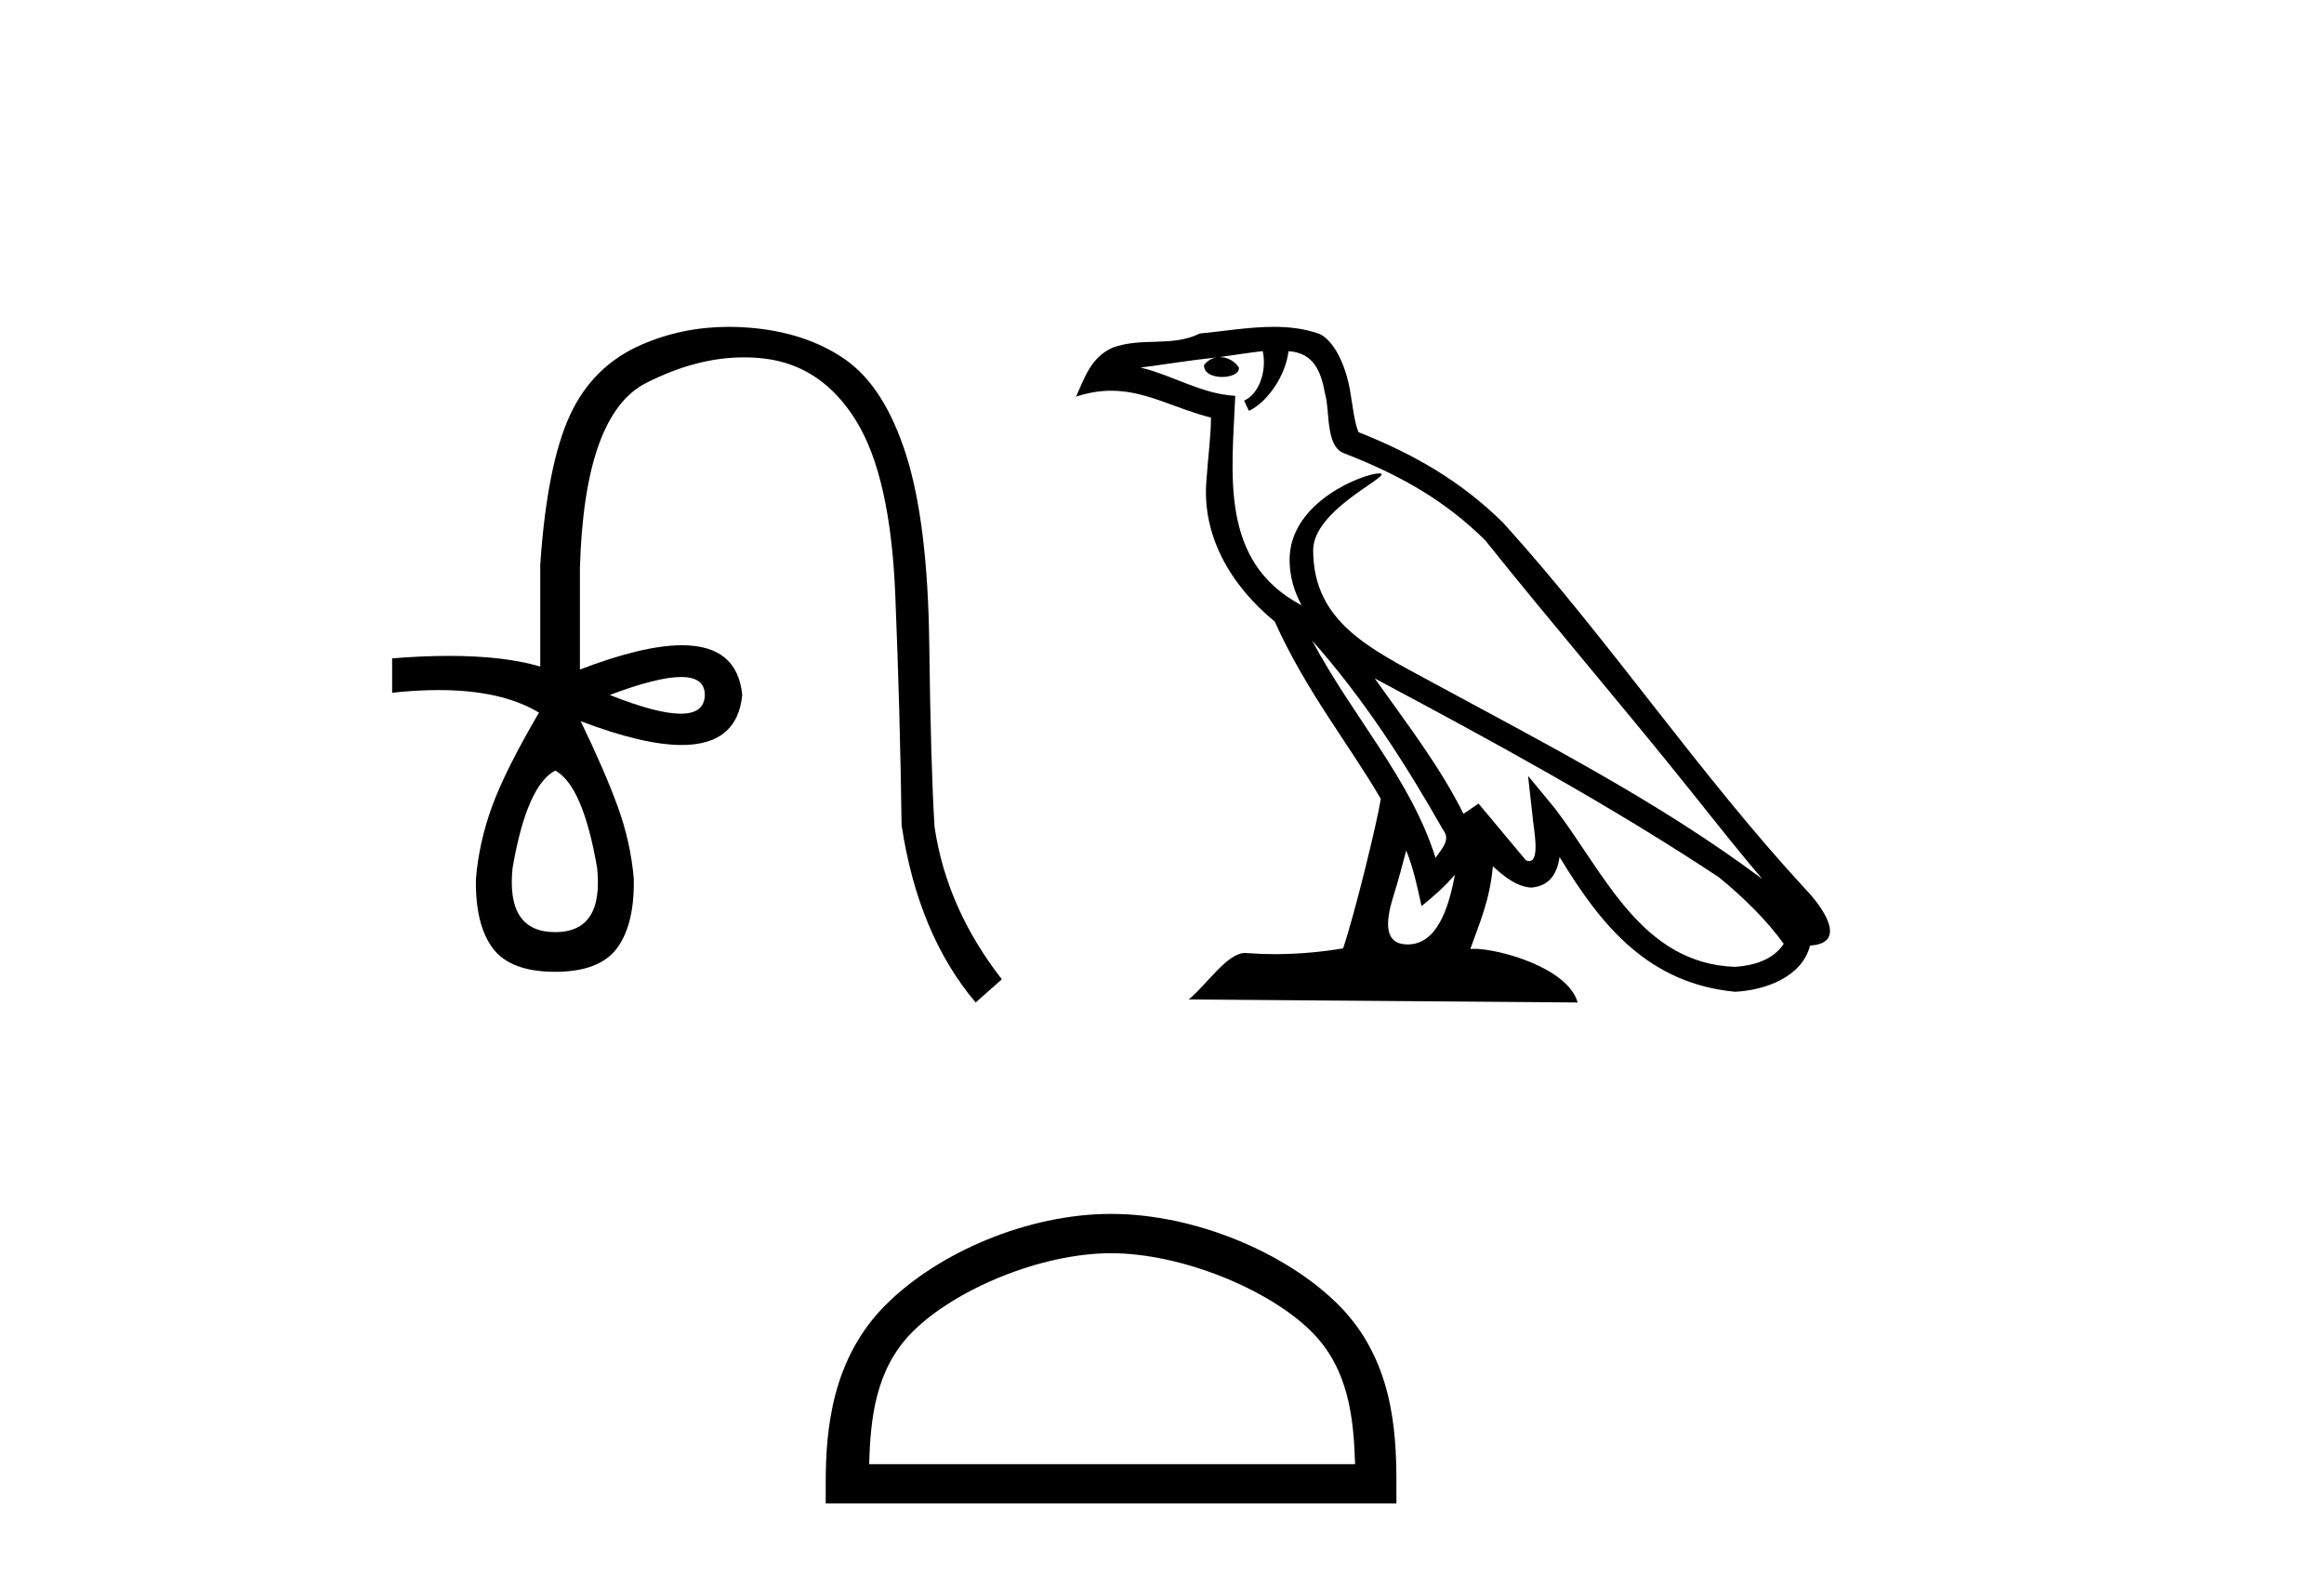 <?xml version='1.0' encoding='UTF-8' standalone='yes'?><svg xmlns='http://www.w3.org/2000/svg' xmlns:xlink='http://www.w3.org/1999/xlink' width='60.0' height='41.0' ><path d='M 17.584 17.476 Q 18.197 17.476 18.197 17.94 Q 18.188 18.423 17.574 18.423 Q 16.961 18.423 15.744 17.94 Q 16.971 17.476 17.584 17.476 ZM 14.335 19.891 Q 15.049 20.277 15.416 22.401 Q 15.59 24.062 14.335 24.062 Q 13.06 24.062 13.234 22.401 Q 13.601 20.277 14.335 19.891 ZM 18.819 8.437 Q 17.628 8.437 16.575 8.892 Q 15.3 9.442 14.711 10.726 Q 14.122 12.011 13.948 14.579 L 13.948 17.206 Q 13.019 16.931 11.594 16.931 Q 10.915 16.931 10.124 16.994 L 10.124 17.882 Q 10.763 17.813 11.324 17.813 Q 12.964 17.813 13.929 18.404 L 13.91 18.404 Q 13.041 19.891 12.703 20.818 Q 12.365 21.745 12.287 22.691 Q 12.268 23.869 12.722 24.478 Q 13.176 25.086 14.335 25.086 Q 15.474 25.086 15.928 24.478 Q 16.382 23.869 16.363 22.691 Q 16.285 21.745 15.947 20.818 Q 15.609 19.891 14.991 18.616 L 14.991 18.616 Q 16.608 19.231 17.6 19.231 Q 19.037 19.231 19.163 17.94 Q 19.038 16.656 17.608 16.656 Q 16.609 16.656 14.972 17.283 L 14.972 14.657 Q 15.088 10.697 16.681 9.886 Q 17.981 9.225 19.203 9.225 Q 19.48 9.225 19.752 9.258 Q 21.23 9.442 22.108 10.871 Q 22.987 12.3 23.113 15.333 Q 23.238 18.365 23.277 21.301 Q 23.702 24.12 25.189 25.878 L 25.865 25.279 Q 24.436 23.444 24.127 21.339 Q 24.03 19.755 23.991 16.627 Q 23.953 13.498 23.393 11.74 Q 22.833 9.983 21.819 9.278 Q 20.805 8.573 19.327 8.457 Q 19.07 8.437 18.819 8.437 Z' style='fill:#000000;stroke:none' /><path d='M 33.876 16.535 L 33.876 16.535 C 35.193 18.016 36.284 19.705 37.256 21.421 C 37.46 21.673 37.231 21.903 37.062 22.143 C 36.421 20.109 34.947 18.539 33.876 16.535 ZM 32.601 9.064 C 32.711 9.577 32.508 10.168 32.12 10.342 L 32.244 10.607 C 32.729 10.377 33.196 9.686 33.265 9.066 C 33.928 9.105 34.11 9.604 34.213 10.184 C 34.338 10.58 34.211 11.54 34.713 11.706 C 36.195 12.28 37.327 12.943 38.344 13.946 C 40.098 16.14 41.932 18.265 43.686 20.461 C 44.367 21.316 44.991 22.099 45.497 22.689 C 42.833 20.698 39.856 19.175 36.936 17.592 C 35.384 16.749 33.903 16.059 33.903 14.202 C 33.903 13.204 35.743 12.367 35.667 12.237 C 35.66 12.226 35.639 12.22 35.605 12.22 C 35.228 12.22 33.294 12.937 33.294 14.449 C 33.294 14.868 33.406 15.257 33.601 15.619 C 33.598 15.619 33.595 15.618 33.592 15.618 C 31.472 14.495 31.809 12.222 31.891 10.218 C 31.01 10.169 30.284 9.688 29.447 9.488 C 30.096 9.404 30.743 9.296 31.394 9.229 L 31.394 9.229 C 31.272 9.253 31.16 9.324 31.086 9.423 C 31.075 9.637 31.317 9.731 31.552 9.731 C 31.782 9.731 32.006 9.641 31.984 9.486 C 31.88 9.324 31.691 9.219 31.497 9.219 C 31.491 9.219 31.486 9.219 31.48 9.219 C 31.804 9.173 32.235 9.104 32.601 9.064 ZM 36.305 21.954 C 36.494 22.416 36.593 22.905 36.701 23.389 C 37.009 23.139 37.309 22.882 37.562 22.577 L 37.562 22.577 C 37.397 23.474 37.089 24.379 36.342 24.379 C 35.889 24.379 35.68 24.074 35.97 23.147 C 36.107 22.711 36.216 22.293 36.305 21.954 ZM 35.493 17.513 L 35.493 17.513 C 38.516 19.124 41.511 20.75 44.37 22.64 C 45.044 23.186 45.644 23.795 46.051 24.363 C 45.781 24.782 45.268 24.926 44.794 24.958 C 42.373 24.873 41.426 22.54 40.147 20.872 L 39.451 20.028 L 39.571 21.11 C 39.58 21.305 39.779 22.227 39.482 22.227 C 39.456 22.227 39.427 22.221 39.394 22.206 L 38.171 20.742 C 38.04 20.828 37.917 20.926 37.782 21.006 C 37.175 19.778 36.287 18.635 35.493 17.513 ZM 32.883 8.437 C 32.247 8.437 31.596 8.551 30.979 8.608 C 30.243 8.968 29.497 8.694 28.725 8.974 C 28.167 9.225 28.011 9.732 27.78 10.24 C 28.109 10.13 28.408 10.086 28.69 10.086 C 29.589 10.086 30.314 10.539 31.265 10.78 C 31.263 11.257 31.188 11.799 31.152 12.344 C 31.005 13.823 31.784 15.121 32.911 16.045 C 33.717 17.841 34.834 19.22 35.649 20.621 C 35.551 21.251 34.965 23.628 34.676 24.481 C 34.111 24.576 33.506 24.63 32.912 24.63 C 32.673 24.63 32.435 24.621 32.201 24.603 C 32.183 24.6 32.165 24.599 32.147 24.599 C 31.689 24.599 31.185 25.382 30.691 25.8 L 40.731 25.878 C 40.475 24.973 38.691 24.492 38.057 24.492 C 38.021 24.492 37.988 24.494 37.96 24.497 C 38.184 23.857 38.463 23.256 38.542 22.362 C 38.822 22.613 39.137 22.884 39.529 22.912 C 40.008 22.876 40.203 22.548 40.264 22.121 C 41.35 23.918 42.565 25.385 44.794 25.601 C 45.564 25.563 46.523 25.226 46.731 24.408 C 47.753 24.35 47.003 23.355 46.624 22.965 C 43.845 19.957 41.55 16.522 38.804 13.491 C 37.746 12.448 36.552 11.742 35.073 11.156 C 34.963 10.886 34.927 10.501 34.855 10.078 C 34.777 9.616 34.53 8.86 34.08 8.625 C 33.696 8.484 33.293 8.437 32.883 8.437 Z' style='fill:#000000;stroke:none' /><path d='M 28.685 32.35 C 30.497 32.35 32.766 33.281 33.863 34.378 C 34.824 35.339 34.949 36.612 34.985 37.795 L 22.439 37.795 C 22.474 36.612 22.6 35.339 23.56 34.378 C 24.658 33.281 26.873 32.35 28.685 32.35 ZM 28.685 31.335 C 26.535 31.335 24.222 32.329 22.866 33.684 C 21.476 35.075 21.318 36.906 21.318 38.275 L 21.318 38.809 L 36.052 38.809 L 36.052 38.275 C 36.052 36.906 35.948 35.075 34.557 33.684 C 33.202 32.329 30.835 31.335 28.685 31.335 Z' style='fill:#000000;stroke:none' /></svg>